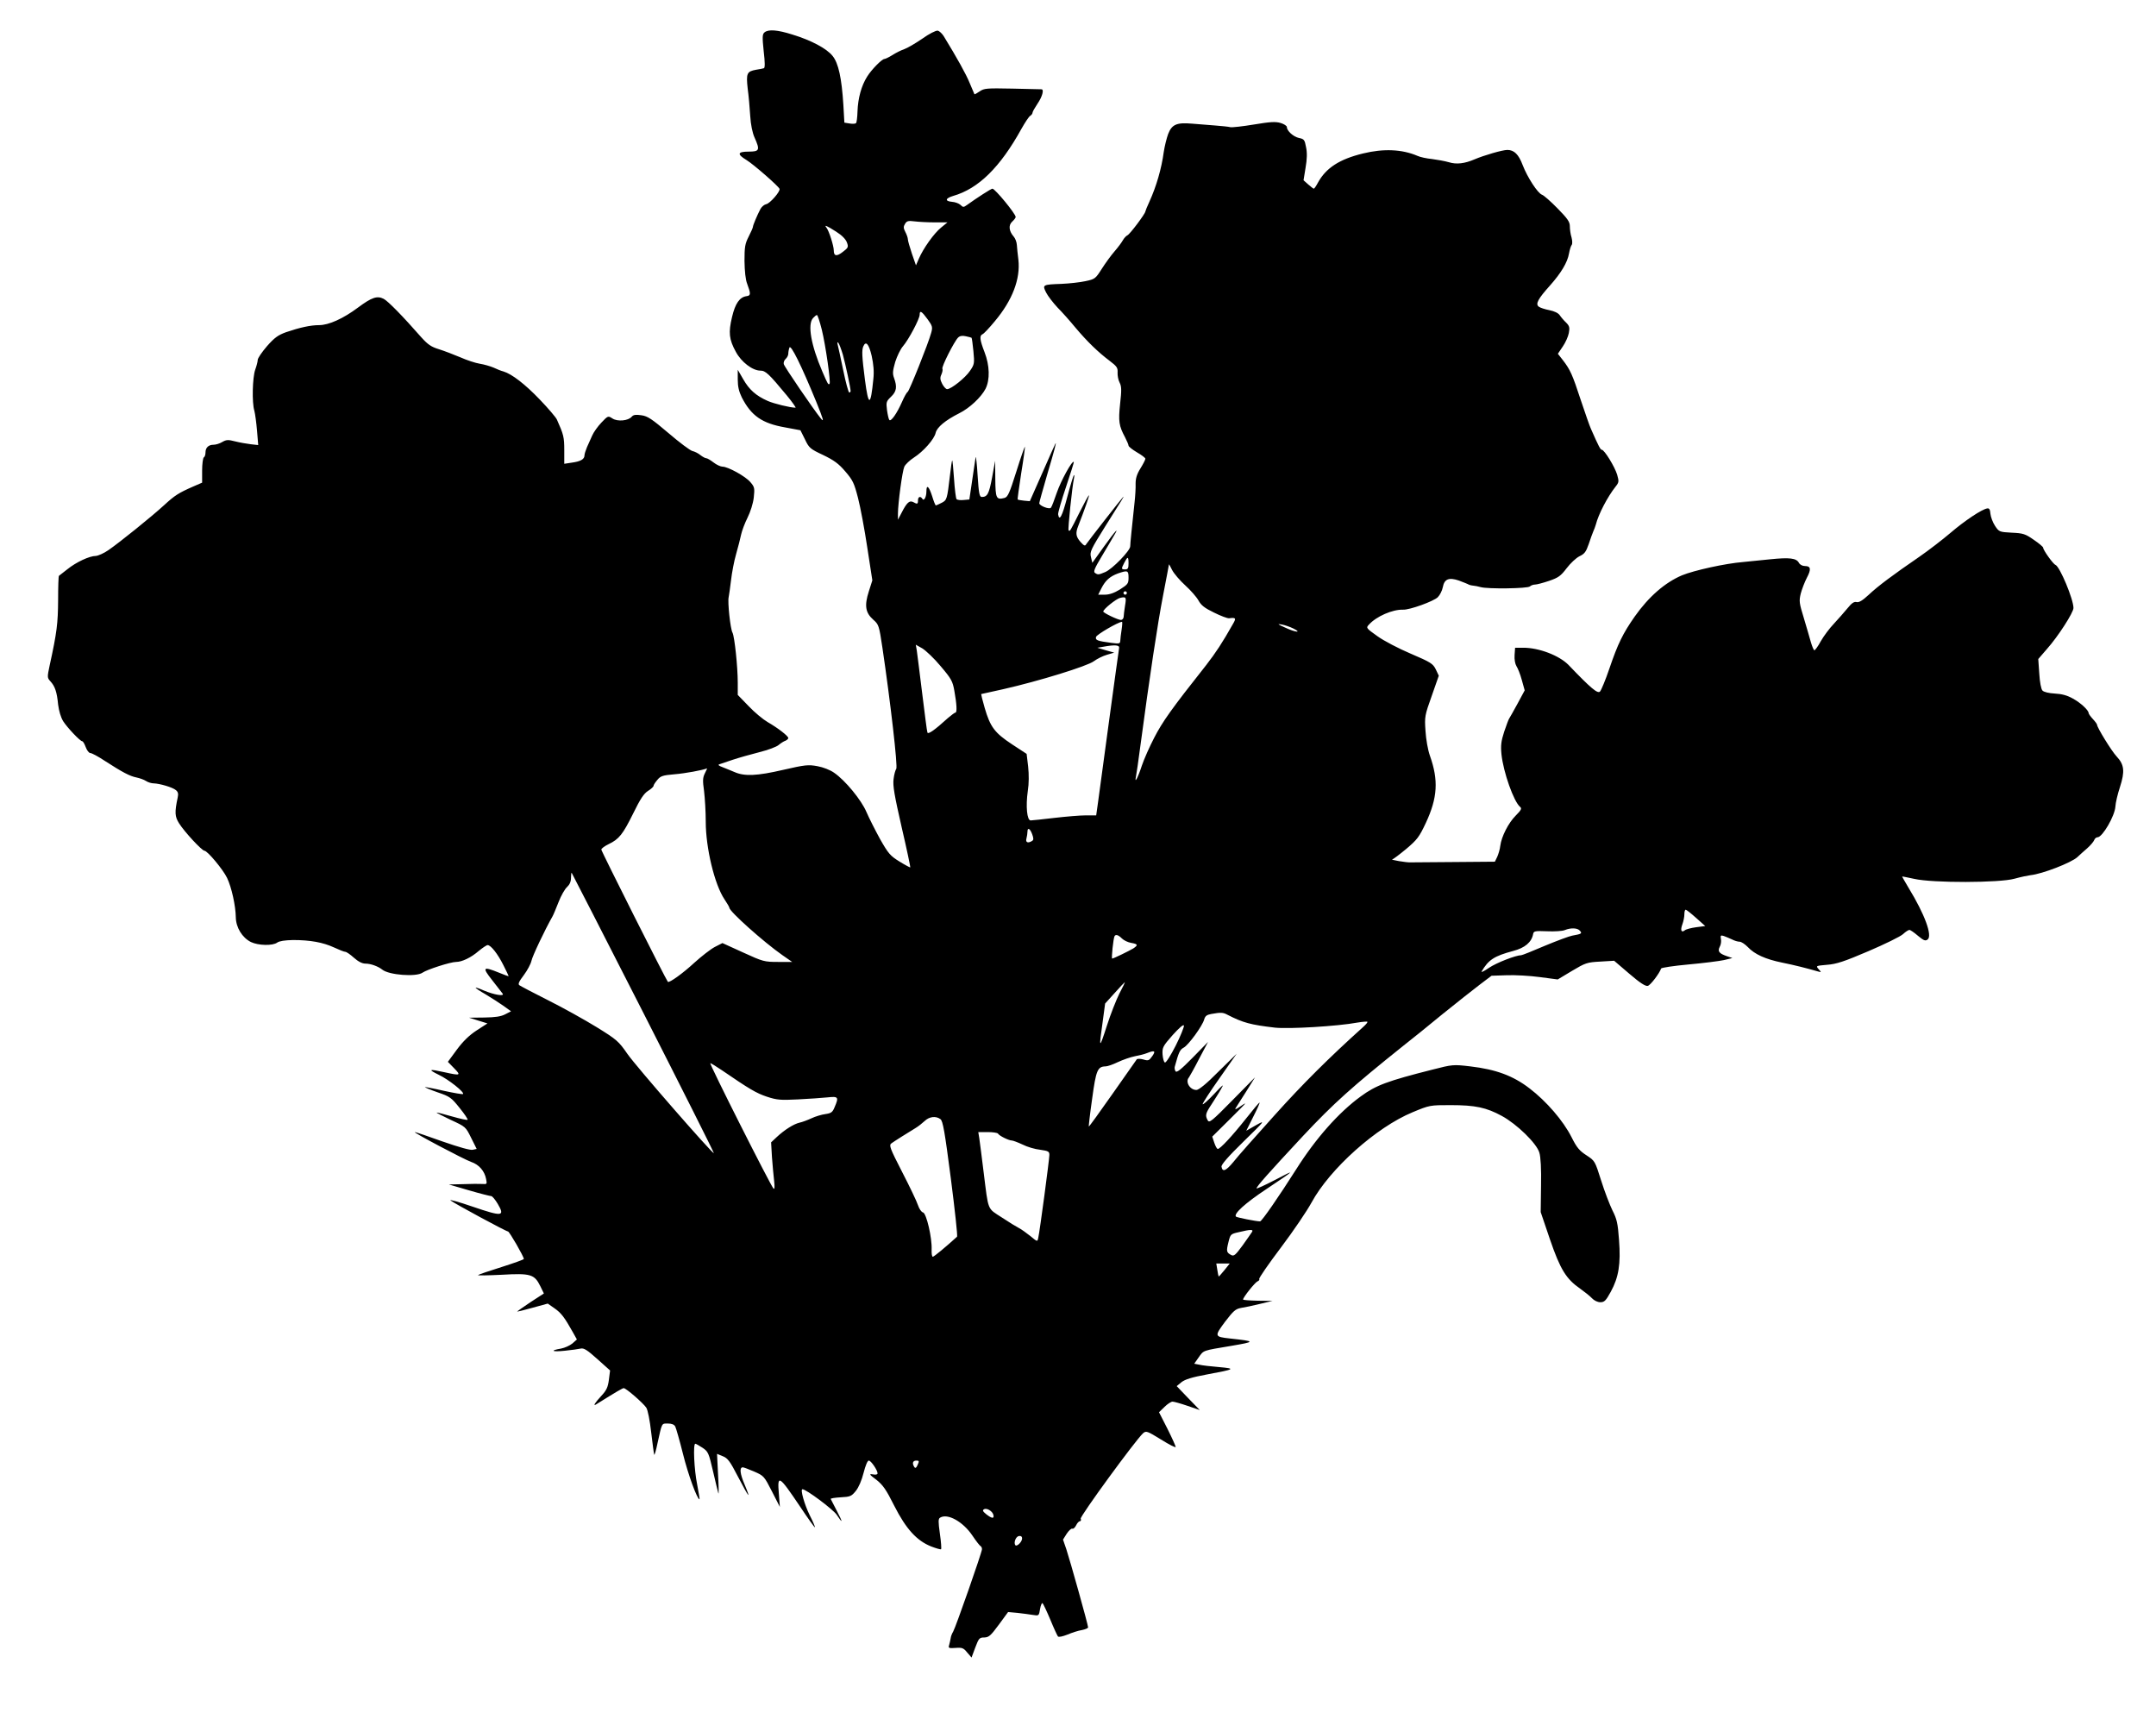  <svg version="1.0" xmlns="http://www.w3.org/2000/svg"
 width="1280pt" height="1017pt" viewBox="0 0 1280 1017"
 preserveAspectRatio="xMidYMid meet"><g transform="translate(0,1017) scale(0.1,-0.1)"
fill="#000000" stroke="none">
<path d="M4539 9978 c-13 -11 -14 -26 -5 -112 8 -67 8 -99 1 -101 -5 -2 -26
-6 -46 -9 -55 -10 -60 -21 -50 -112 6 -43 12 -116 15 -162 3 -51 13 -101 26
-129 33 -74 29 -83 -35 -83 -67 0 -71 -15 -13 -50 41 -25 190 -155 196 -171 6
-15 -57 -87 -79 -91 -11 -2 -26 -14 -34 -28 -19 -36 -45 -97 -45 -107 0 -4
-11 -30 -25 -57 -22 -43 -25 -62 -25 -145 1 -61 6 -111 16 -136 22 -59 22 -70
-4 -73 -41 -6 -67 -43 -86 -124 -22 -91 -18 -133 23 -207 32 -60 99 -111 145
-111 31 0 50 -18 157 -147 33 -40 56 -73 52 -73 -31 0 -129 24 -165 40 -70 31
-110 67 -145 128 l-33 57 0 -58 c0 -42 7 -71 24 -106 56 -109 120 -154 257
-178 l91 -17 27 -54 c24 -51 31 -57 108 -93 64 -31 92 -51 131 -97 45 -52 53
-69 76 -158 14 -54 39 -187 55 -294 l30 -195 -21 -66 c-27 -84 -20 -126 26
-167 33 -29 35 -34 55 -168 47 -317 92 -706 82 -718 -5 -6 -13 -34 -16 -61 -5
-40 5 -96 48 -285 30 -129 53 -237 51 -239 -1 -1 -30 14 -64 35 -55 34 -66 47
-115 133 -29 53 -66 126 -81 161 -30 71 -126 188 -192 233 -22 16 -65 33 -99
39 -55 10 -73 8 -204 -22 -155 -36 -229 -39 -288 -13 -20 9 -52 21 -71 29 -22
8 -29 14 -20 17 8 3 44 15 80 27 36 12 107 32 158 45 52 13 103 32 115 43 12
10 30 22 40 25 9 4 17 11 17 16 0 12 -62 60 -123 95 -26 15 -77 57 -112 94
l-65 67 0 72 c0 96 -19 273 -31 297 -13 22 -30 183 -23 211 2 11 9 56 14 100
5 44 18 114 30 155 12 41 25 94 30 117 5 23 22 68 38 100 17 34 33 84 37 119
6 56 5 63 -20 92 -28 34 -133 92 -166 92 -11 0 -35 11 -53 25 -18 14 -37 25
-43 25 -6 0 -21 8 -34 18 -13 11 -35 22 -49 25 -14 4 -77 51 -141 106 -99 84
-124 101 -161 106 -33 5 -47 3 -57 -8 -20 -25 -85 -31 -115 -11 -26 17 -27 16
-66 -25 -21 -22 -46 -57 -54 -76 -9 -19 -23 -50 -31 -69 -8 -19 -15 -41 -15
-49 0 -23 -23 -36 -74 -43 l-46 -7 0 81 c0 77 -4 93 -44 182 -6 13 -51 66
-101 118 -87 91 -166 152 -216 167 -13 3 -40 14 -59 23 -19 8 -56 19 -82 23
-25 4 -77 21 -115 38 -38 16 -95 38 -127 48 -46 14 -66 28 -104 70 -114 130
-199 216 -224 229 -39 20 -71 9 -153 -52 -87 -65 -173 -104 -231 -104 -50 0
-114 -14 -196 -42 -47 -17 -68 -32 -113 -83 -30 -35 -55 -71 -55 -82 0 -10 -7
-36 -15 -58 -16 -46 -20 -194 -5 -243 5 -19 12 -72 16 -119 l7 -85 -44 5 c-24
3 -66 10 -93 17 -42 11 -53 10 -77 -4 -15 -9 -38 -16 -51 -16 -30 0 -48 -17
-48 -46 0 -13 -4 -26 -10 -29 -5 -3 -10 -39 -10 -78 l0 -72 -53 -23 c-87 -38
-110 -53 -173 -111 -73 -67 -264 -221 -331 -267 -26 -18 -60 -33 -74 -34 -38
0 -117 -37 -169 -79 -25 -19 -47 -37 -50 -39 -3 -2 -5 -67 -5 -145 -1 -137 -7
-190 -50 -386 -15 -71 -15 -74 4 -95 27 -29 39 -63 46 -138 5 -39 16 -76 30
-99 25 -39 101 -119 113 -119 5 0 14 -16 21 -35 7 -19 19 -35 27 -35 9 0 48
-21 87 -47 104 -67 147 -90 187 -98 19 -4 45 -13 57 -21 12 -8 33 -14 45 -14
37 -1 114 -24 132 -40 13 -10 16 -22 11 -44 -19 -89 -17 -113 8 -153 32 -51
136 -163 151 -163 18 -1 110 -111 134 -161 27 -56 51 -166 52 -234 1 -61 38
-121 90 -147 44 -21 129 -23 156 -3 13 9 44 14 94 15 102 0 178 -14 243 -44
30 -14 60 -26 67 -26 7 0 30 -16 51 -35 26 -23 49 -35 69 -35 31 0 75 -16 100
-36 40 -32 201 -44 238 -18 27 19 167 64 200 64 35 0 89 26 134 65 23 19 47
35 53 35 19 0 60 -52 93 -118 18 -35 32 -65 32 -67 0 -1 -26 8 -57 21 -96 39
-102 33 -42 -43 29 -38 57 -74 63 -81 13 -18 -52 -7 -113 19 -24 11 -46 18
-47 16 -2 -2 25 -20 60 -40 35 -21 83 -52 107 -69 l43 -31 -35 -18 c-25 -13
-58 -18 -124 -19 l-90 -1 54 -17 55 -17 -65 -42 c-44 -29 -80 -64 -117 -114
l-53 -72 37 -38 c42 -43 39 -45 -56 -24 -95 21 -102 18 -35 -15 59 -28 154
-104 144 -114 -3 -3 -54 6 -114 19 -60 14 -110 23 -112 22 -1 -2 32 -16 75
-31 74 -25 82 -32 131 -93 29 -36 50 -67 47 -70 -3 -3 -44 6 -93 20 -48 14
-89 24 -91 23 -1 -2 37 -21 85 -44 87 -40 88 -41 120 -106 l33 -66 -23 -5
c-14 -4 -81 15 -179 49 -86 31 -160 56 -165 56 -15 0 291 -162 334 -177 47
-16 80 -54 89 -102 6 -30 5 -31 -22 -29 -16 1 -67 1 -114 -1 l-85 -2 120 -35
c65 -19 125 -34 131 -34 7 0 24 -21 39 -46 44 -75 28 -77 -148 -17 -84 29
-143 45 -132 37 28 -21 330 -184 341 -184 8 0 94 -149 94 -163 0 -4 -60 -25
-132 -48 -73 -23 -136 -44 -140 -48 -4 -3 59 -2 140 2 173 10 195 3 230 -68
l21 -43 -80 -52 c-43 -29 -79 -54 -79 -55 0 -2 41 8 91 22 l91 25 40 -28 c40
-28 59 -53 109 -142 l24 -43 -27 -24 c-15 -12 -45 -26 -67 -30 -70 -12 -53
-21 22 -13 40 4 82 10 95 13 18 4 38 -8 98 -62 l76 -68 -7 -55 c-6 -45 -14
-63 -46 -97 -36 -39 -50 -61 -31 -50 125 78 158 97 165 97 14 0 116 -89 134
-116 9 -14 21 -75 29 -146 8 -68 16 -127 18 -133 2 -5 11 26 20 70 27 121 23
115 61 115 23 0 38 -6 44 -18 5 -10 26 -83 46 -163 30 -121 84 -269 98 -269 2
0 -5 39 -14 88 -18 88 -25 242 -11 242 4 0 23 -11 43 -24 34 -23 37 -31 63
-143 15 -65 29 -122 31 -128 3 -5 2 45 -2 113 l-6 122 34 -14 c29 -11 43 -30
89 -119 67 -128 81 -146 41 -50 -28 65 -32 103 -11 103 5 0 35 -11 67 -25 58
-25 60 -28 106 -118 l47 -92 -6 78 c-10 117 0 111 126 -76 46 -69 86 -125 88
-123 2 2 -12 35 -31 72 -31 63 -57 154 -43 154 22 0 181 -119 203 -151 38 -57
38 -48 1 23 -18 35 -34 66 -36 70 -2 4 25 8 59 10 57 3 64 6 90 38 17 21 35
63 46 107 11 43 23 73 31 73 13 0 52 -57 52 -76 0 -7 -11 -9 -27 -6 -25 4 -23
0 20 -32 39 -31 58 -58 106 -154 70 -138 134 -208 220 -242 29 -11 56 -19 58
-16 3 3 0 44 -7 92 -10 72 -10 88 1 95 44 28 136 -23 192 -106 22 -33 44 -61
49 -63 4 -2 8 -10 8 -18 0 -18 -156 -463 -171 -489 -7 -11 -14 -29 -15 -40 -2
-11 -6 -29 -9 -40 -6 -18 -2 -20 38 -17 39 3 47 0 69 -27 l26 -30 22 59 c21
56 25 60 54 60 27 1 38 11 86 76 l55 75 55 -5 c30 -3 71 -9 91 -12 37 -6 37
-6 44 36 4 23 11 38 15 33 4 -4 25 -48 46 -98 20 -49 41 -94 45 -99 5 -5 28 0
56 11 26 11 65 24 86 27 20 4 37 11 37 16 0 15 -108 400 -129 463 l-20 58 22
35 c12 18 27 32 33 30 6 -3 16 6 23 20 6 13 16 24 22 24 6 0 9 7 5 15 -5 14
326 467 370 507 18 16 24 14 107 -37 48 -30 87 -50 87 -44 0 5 -22 54 -49 108
l-50 98 33 32 c17 17 39 31 47 31 9 0 48 -11 89 -25 l73 -25 -69 71 -68 71 29
24 c21 16 62 29 149 45 168 31 176 35 74 44 -48 4 -101 10 -117 14 l-31 6 26
37 c31 44 21 40 194 69 146 25 146 27 -10 44 -90 10 -91 13 -27 99 49 64 62
76 94 82 21 3 72 14 113 24 l75 18 -87 1 c-49 1 -88 4 -88 7 0 13 71 102 86
108 8 3 13 10 10 14 -3 5 55 89 129 187 74 98 155 218 181 266 109 201 385
448 601 537 101 42 103 42 225 42 147 0 212 -14 304 -64 90 -49 207 -163 223
-218 8 -25 12 -97 10 -196 l-2 -157 55 -162 c61 -178 96 -235 180 -293 25 -18
57 -43 69 -56 13 -14 34 -24 50 -24 24 0 33 9 62 62 47 86 60 165 49 308 -7
99 -13 124 -39 175 -16 33 -47 113 -67 177 -37 117 -37 117 -87 150 -42 27
-58 46 -89 108 -49 97 -149 213 -250 290 -98 75 -199 112 -351 130 -102 12
-106 11 -224 -19 -269 -68 -336 -93 -426 -159 -131 -95 -268 -250 -383 -432
-103 -162 -205 -310 -215 -310 -25 0 -137 23 -143 28 -16 16 53 79 181 164
174 116 180 122 49 53 -60 -31 -108 -53 -108 -49 0 11 72 92 276 311 182 194
290 291 595 535 46 36 152 121 234 189 83 67 182 145 220 174 l70 53 90 3 c50
2 138 -3 197 -11 l106 -14 85 51 c79 47 89 51 167 55 l83 5 90 -77 c64 -55 97
-76 110 -72 16 4 69 74 79 103 2 5 75 16 163 24 88 8 183 20 210 26 l50 12
-32 11 c-47 16 -57 29 -43 56 7 12 10 33 7 46 -4 21 -1 24 17 18 11 -4 33 -13
48 -20 15 -8 35 -14 46 -14 10 0 31 -14 48 -31 41 -44 106 -73 204 -93 74 -15
142 -32 215 -53 19 -5 19 -5 2 14 -17 20 -17 20 50 26 55 4 101 19 246 81 98
42 190 87 205 101 15 14 32 25 38 25 6 0 29 -16 51 -35 34 -28 43 -32 57 -22
30 22 -17 150 -113 307 -21 36 -39 66 -38 67 1 1 34 -6 72 -14 109 -25 507
-24 595 1 36 10 79 19 95 21 70 7 242 74 278 107 14 13 40 37 59 53 19 17 37
38 41 48 3 9 12 17 20 17 29 0 103 127 106 183 1 21 13 73 27 115 30 93 26
133 -20 182 -30 32 -116 172 -116 188 0 4 -11 19 -25 34 -14 15 -25 31 -25 35
0 17 -47 61 -93 86 -33 19 -66 28 -107 30 -36 2 -66 9 -74 18 -8 8 -16 49 -19
101 l-6 86 51 59 c67 75 158 217 158 244 0 52 -81 246 -107 256 -14 5 -73 88
-73 102 0 5 -25 26 -56 47 -50 35 -63 39 -131 42 -73 4 -75 5 -99 41 -13 20
-25 52 -27 71 -2 26 -7 34 -19 32 -32 -5 -134 -73 -218 -145 -47 -40 -130
-104 -185 -142 -156 -107 -246 -174 -301 -226 -37 -34 -57 -46 -71 -43 -15 4
-29 -5 -54 -36 -19 -23 -55 -64 -81 -92 -26 -27 -61 -74 -78 -104 -16 -30 -34
-54 -38 -54 -4 0 -13 21 -21 48 -7 26 -26 90 -42 144 -27 88 -29 100 -18 145
7 26 23 68 36 93 27 51 24 70 -11 70 -15 0 -30 8 -36 19 -15 28 -55 33 -171
21 -57 -6 -129 -13 -159 -16 -110 -9 -293 -50 -364 -79 -101 -43 -197 -126
-281 -245 -70 -100 -100 -161 -150 -308 -23 -68 -49 -130 -56 -137 -14 -14
-53 18 -186 157 -55 57 -178 104 -271 103 l-47 0 -3 -43 c-2 -26 3 -53 11 -66
8 -12 23 -49 32 -83 l17 -61 -42 -78 c-24 -44 -46 -83 -50 -89 -4 -5 -17 -41
-30 -79 -18 -56 -21 -81 -16 -133 11 -106 73 -282 111 -313 11 -9 6 -19 -26
-51 -44 -44 -85 -125 -92 -180 -2 -20 -11 -49 -18 -65 l-14 -29 -240 -2 c-132
-1 -249 -2 -260 -2 -23 -2 -126 16 -109 18 5 0 43 29 83 62 65 55 77 71 116
154 70 150 76 254 24 400 -12 34 -23 97 -26 147 -6 84 -4 92 37 207 l42 120
-18 38 c-17 34 -30 42 -149 93 -71 30 -161 77 -198 104 -66 47 -68 49 -50 68
44 49 140 91 203 89 39 -2 182 50 206 74 13 13 26 39 30 60 9 48 36 59 95 39
23 -9 47 -18 53 -21 5 -4 19 -8 30 -9 12 -1 32 -5 46 -9 41 -12 280 -9 293 4
6 6 20 11 30 11 11 0 48 10 84 22 55 19 69 29 104 75 22 29 56 61 76 71 30 14
39 26 55 72 10 30 22 64 27 75 5 11 12 29 15 40 16 63 69 165 118 227 20 25
20 31 9 70 -14 47 -76 148 -91 148 -8 0 -18 18 -65 125 -8 17 -34 93 -60 170
-50 153 -63 181 -107 238 l-29 37 29 43 c16 23 32 59 36 80 6 32 4 42 -16 62
-13 12 -30 32 -38 44 -9 13 -32 24 -62 30 -26 5 -54 14 -63 21 -20 16 -4 46
67 125 65 73 104 137 113 190 4 22 11 45 16 51 5 6 4 26 -1 45 -6 18 -10 48
-10 66 0 26 -13 45 -73 106 -40 41 -81 77 -92 81 -25 8 -87 103 -115 176 -24
64 -51 90 -91 90 -29 0 -139 -32 -195 -56 -58 -25 -107 -31 -152 -17 -24 7
-69 15 -100 19 -31 3 -70 11 -87 19 -91 39 -201 44 -323 14 -140 -34 -220 -86
-268 -174 -10 -19 -21 -35 -24 -35 -3 0 -18 12 -33 25 l-28 25 12 74 c9 51 10
90 3 122 -8 44 -12 49 -42 55 -33 7 -72 42 -72 65 0 7 -17 18 -37 24 -31 9
-61 7 -158 -9 -66 -11 -129 -18 -140 -16 -11 3 -51 7 -90 10 -38 3 -101 8
-138 11 -92 8 -120 -5 -142 -62 -9 -25 -21 -73 -26 -107 -13 -97 -44 -204 -85
-294 -13 -28 -24 -55 -24 -58 0 -13 -93 -137 -107 -142 -7 -3 -19 -16 -26 -28
-7 -13 -29 -43 -50 -67 -21 -24 -55 -71 -76 -104 -37 -58 -40 -61 -97 -73 -32
-7 -96 -14 -141 -16 -113 -4 -116 -5 -92 -52 10 -20 41 -60 67 -88 27 -27 75
-81 107 -120 70 -83 135 -146 203 -197 42 -32 49 -41 47 -69 -1 -18 4 -45 12
-60 12 -23 12 -46 3 -126 -11 -104 -7 -131 29 -198 11 -22 21 -44 21 -50 0 -6
23 -24 50 -40 28 -16 50 -33 50 -38 0 -6 -13 -31 -29 -57 -22 -35 -29 -60 -29
-91 1 -24 -2 -73 -6 -109 -16 -150 -26 -246 -26 -263 0 -26 -107 -136 -149
-153 -39 -16 -42 -17 -60 -5 -11 7 -3 27 39 97 29 49 62 104 72 122 37 61 10
32 -59 -64 l-68 -95 -8 34 c-8 31 -1 45 85 183 103 163 114 181 106 174 -9 -8
-209 -264 -219 -280 -7 -13 -13 -10 -34 13 -27 31 -31 51 -14 94 39 100 68
183 64 183 -3 0 -28 -46 -56 -102 -57 -114 -57 -114 -65 -106 -5 6 21 256 32
308 3 14 3 22 -1 19 -3 -4 -21 -62 -39 -130 -30 -115 -47 -146 -54 -102 -1 10
20 83 47 163 27 80 48 147 46 148 -10 10 -77 -113 -101 -183 -15 -44 -30 -84
-35 -89 -10 -11 -69 12 -69 27 0 5 21 80 46 166 46 155 59 205 49 186 -3 -5
-38 -84 -78 -175 l-73 -165 -34 3 c-19 2 -36 5 -38 7 -2 2 8 72 21 157 14 84
23 155 22 156 -2 2 -25 -64 -51 -147 -41 -130 -51 -152 -71 -157 -48 -12 -53
-3 -54 113 l-1 108 -18 -99 c-18 -97 -28 -116 -61 -116 -14 0 -18 20 -25 128
-4 70 -10 118 -12 107 -2 -11 -11 -72 -20 -135 l-17 -115 -34 -3 c-18 -2 -37
0 -42 5 -4 4 -11 59 -15 121 -4 62 -9 111 -11 109 -2 -2 -8 -42 -13 -88 -17
-143 -18 -148 -50 -164 -16 -8 -31 -15 -34 -15 -3 0 -13 25 -22 55 -19 59 -34
72 -34 28 0 -34 -15 -60 -24 -44 -11 18 -26 13 -26 -9 0 -23 -4 -24 -29 -10
-22 11 -38 -4 -69 -65 l-21 -40 0 35 c0 62 26 254 38 280 7 14 32 38 57 54 56
36 121 109 129 147 8 33 57 74 140 116 61 30 130 95 156 145 27 54 25 138 -6
218 -28 72 -31 98 -12 106 7 2 40 37 73 77 105 125 153 252 140 366 -4 31 -8
70 -9 87 -1 18 -10 40 -19 50 -28 32 -32 67 -9 88 12 11 21 23 21 28 0 19
-123 168 -138 168 -8 0 -93 -55 -150 -96 -21 -15 -24 -16 -40 0 -10 9 -33 17
-50 18 -44 4 -40 21 7 35 150 43 279 170 405 398 22 39 45 74 53 78 7 4 13 13
13 18 0 6 14 30 30 54 28 41 40 85 23 85 -5 0 -82 2 -173 4 -152 3 -167 2
-193 -16 -16 -11 -30 -19 -32 -17 -1 2 -14 32 -28 66 -21 52 -75 149 -154 278
-10 16 -26 31 -36 33 -10 2 -52 -19 -92 -48 -41 -28 -89 -56 -107 -62 -18 -6
-50 -22 -70 -35 -21 -13 -42 -23 -47 -23 -15 0 -77 -63 -103 -105 -34 -54 -54
-127 -57 -205 -1 -36 -5 -68 -9 -71 -4 -4 -21 -5 -38 -2 l-31 5 -6 106 c-10
158 -29 247 -64 290 -35 44 -127 93 -239 127 -88 28 -142 32 -165 13z m1010
-1128 l76 0 -38 -31 c-42 -34 -106 -124 -132 -185 l-17 -39 -24 69 c-13 39
-24 77 -24 85 0 9 -7 29 -15 44 -12 23 -12 32 -2 48 10 17 19 20 56 15 24 -3
78 -6 120 -6z m-585 -55 c35 -22 57 -45 64 -64 10 -27 8 -32 -24 -56 -37 -29
-54 -26 -54 9 0 26 -28 115 -43 134 -16 20 -1 14 57 -23z m543 -520 c29 -40
31 -47 21 -82 -17 -63 -129 -342 -139 -349 -6 -3 -21 -30 -34 -60 -30 -68 -65
-118 -75 -107 -4 4 -10 31 -14 59 -6 47 -4 52 24 79 33 31 37 59 18 111 -10
27 -8 43 7 96 11 34 31 76 46 93 33 38 99 162 99 187 0 28 12 21 47 -27z
m-628 -62 c23 -94 54 -313 46 -321 -7 -8 -10 -4 -43 73 -67 156 -89 280 -55
317 9 10 19 18 23 18 4 0 17 -39 29 -87z m889 -48 c2 -2 7 -37 11 -79 7 -73 6
-79 -20 -117 -27 -41 -112 -109 -136 -109 -7 0 -20 14 -29 31 -13 25 -14 37
-5 56 6 14 9 29 6 34 -7 10 70 162 93 185 10 10 24 13 46 8 17 -3 32 -8 34 -9z
m-764 -100 c16 -59 46 -198 46 -216 0 -5 -4 -9 -8 -9 -5 0 -21 60 -36 133 -15
72 -30 141 -33 152 -3 13 -2 16 4 10 5 -5 17 -37 27 -70z m171 -7 c11 -51 15
-93 10 -138 -16 -164 -29 -165 -50 -4 -18 140 -19 175 -10 197 15 36 33 17 50
-55z m-329 -273 c42 -104 48 -124 28 -100 -44 54 -216 306 -221 324 -2 10 3
23 11 30 9 8 16 22 16 31 0 10 3 27 7 37 8 20 70 -105 159 -322z m1854 -960
c0 -28 -4 -35 -20 -35 -24 0 -24 3 -5 40 20 39 25 38 25 -5z m337 -130 c32
-29 67 -69 78 -89 16 -29 36 -45 92 -72 40 -20 80 -35 90 -34 40 5 43 1 24
-32 -65 -115 -102 -171 -160 -246 -208 -263 -259 -335 -309 -432 -27 -52 -60
-126 -73 -165 -23 -71 -45 -112 -35 -65 3 14 15 95 26 180 55 412 103 731 135
895 19 99 35 182 35 185 0 2 9 -13 19 -34 11 -21 46 -62 78 -91z m-337 46 c0
-35 -4 -40 -51 -70 -34 -21 -63 -31 -90 -31 l-39 0 19 38 c24 47 50 70 98 88
58 20 63 18 63 -25z m-10 -91 c0 -5 -4 -10 -10 -10 -5 0 -10 5 -10 10 0 6 5
10 10 10 6 0 10 -4 10 -10z m-11 -77 c-4 -26 -8 -56 -8 -65 -1 -10 -8 -18 -16
-18 -18 0 -105 42 -105 50 0 14 76 75 100 81 36 8 38 5 29 -48z m-20 -140 c-4
-27 -8 -56 -8 -67 -1 -17 -6 -18 -53 -12 -84 11 -96 16 -91 35 3 14 130 88
154 90 3 1 2 -20 -2 -46z m1020 6 c54 -27 11 -23 -50 6 -45 20 -48 23 -20 18
18 -3 50 -14 70 -24z m-2094 -224 c63 -74 71 -89 81 -146 14 -78 17 -129 6
-129 -4 0 -24 -15 -44 -32 -79 -72 -118 -99 -122 -86 -3 7 -16 112 -31 232
-15 120 -29 235 -32 254 l-6 35 39 -22 c21 -13 71 -60 109 -106z m1059 108
c-2 -10 -28 -202 -59 -428 -31 -225 -60 -445 -66 -487 l-11 -78 -62 0 c-33 0
-117 -7 -186 -15 -69 -8 -132 -15 -141 -15 -22 0 -30 84 -17 175 7 44 7 97 2
145 l-9 75 -87 57 c-103 68 -129 103 -162 216 -13 45 -22 82 -21 82 2 0 61 13
131 29 212 48 500 137 538 166 19 14 53 31 77 38 l44 13 -50 14 -50 15 35 6
c71 13 98 10 94 -8z m-2459 -743 c-13 -26 -14 -43 -5 -106 5 -42 10 -123 10
-182 0 -155 52 -372 111 -460 16 -24 29 -46 29 -50 0 -22 204 -204 314 -281
l59 -41 -84 0 c-81 0 -89 2 -207 56 l-123 56 -45 -23 c-25 -13 -80 -56 -122
-94 -68 -63 -149 -121 -157 -113 -10 10 -395 775 -395 785 0 6 20 21 43 32 63
30 85 59 147 184 41 84 63 117 87 132 18 11 33 25 33 30 0 6 11 22 23 36 19
23 32 27 102 33 62 5 166 24 193 35 1 1 -5 -13 -13 -29z m1943 -362 c9 -25 9
-34 -1 -40 -24 -15 -40 -9 -33 15 3 12 6 30 6 40 0 27 15 20 28 -15z m-2308
-1061 c232 -456 420 -830 418 -832 -7 -6 -462 515 -513 589 -52 75 -63 85
-183 159 -70 43 -199 115 -287 159 -88 44 -165 85 -172 90 -9 7 -1 23 27 60
21 28 41 66 45 84 5 27 80 185 125 264 5 8 21 47 36 85 15 39 38 79 51 90 15
14 23 32 23 55 0 18 2 31 4 29 2 -2 194 -377 426 -832z m6250 564 l54 -48 -54
-7 c-30 -4 -60 -12 -67 -18 -21 -17 -28 0 -15 35 7 19 12 45 12 60 0 15 3 27
8 27 4 0 32 -22 62 -49z m-690 -76 c14 -16 10 -19 -46 -29 -17 -3 -90 -30
-162 -60 -72 -31 -135 -56 -140 -56 -32 0 -148 -45 -192 -75 -28 -19 -47 -29
-44 -22 41 70 75 92 187 122 70 18 110 52 119 100 3 18 10 20 83 17 44 -2 91
1 105 7 37 15 76 13 90 -4z m-2719 -46 c11 -11 36 -23 55 -26 40 -7 42 -13 12
-33 -25 -15 -117 -60 -125 -60 -6 0 7 121 14 133 7 12 22 8 44 -14z m-15 -326
c-19 -38 -53 -124 -75 -193 -45 -140 -48 -138 -25 21 l15 112 57 63 c31 35 58
63 60 64 2 0 -12 -30 -32 -67z m642 -127 c92 -47 136 -59 281 -76 82 -9 372 8
490 30 30 5 57 7 59 5 3 -3 -9 -17 -26 -32 -202 -182 -357 -336 -525 -523
-111 -123 -222 -248 -245 -278 -44 -53 -64 -61 -70 -28 -3 12 40 61 130 149
130 127 132 130 75 98 l-58 -33 41 82 c23 45 40 83 38 85 -2 2 -39 -42 -83
-98 -81 -102 -151 -177 -165 -177 -5 0 -14 16 -21 37 l-12 36 100 99 c55 54
98 98 96 98 -3 0 -19 -10 -36 -22 -17 -12 -27 -15 -22 -7 5 7 33 52 63 99 l53
85 -135 -137 c-121 -123 -137 -136 -146 -118 -16 29 -13 41 23 95 18 28 44 68
56 90 20 34 14 30 -42 -30 -36 -38 -66 -65 -67 -59 0 6 45 76 101 155 l101
144 -109 -107 c-70 -71 -116 -108 -130 -108 -39 0 -68 49 -44 75 4 6 32 55 60
110 l53 100 -92 -94 c-70 -71 -94 -90 -101 -80 -5 8 -7 21 -4 29 23 84 30 99
52 111 29 15 112 130 122 167 6 21 15 28 42 33 56 10 70 10 97 -5z m-308 -183
c-29 -57 -57 -102 -64 -100 -6 2 -12 23 -14 48 -2 41 1 48 60 115 40 44 64 65
67 56 1 -8 -20 -62 -49 -119z m-139 -62 c-19 -27 -24 -29 -53 -20 -18 5 -35 5
-39 1 -3 -4 -68 -96 -144 -205 -76 -108 -139 -196 -141 -194 -1 1 7 75 20 165
23 170 32 191 80 192 11 0 43 11 72 25 30 14 75 30 101 35 27 5 59 13 73 19
45 18 53 13 31 -18z m-2555 -84 c162 -111 204 -136 267 -157 61 -20 81 -21
185 -16 64 3 143 9 175 12 64 7 68 2 42 -58 -12 -30 -20 -36 -54 -41 -23 -3
-60 -14 -83 -25 -24 -11 -56 -23 -71 -26 -35 -8 -90 -43 -136 -86 l-33 -31 5
-87 c4 -48 9 -112 13 -142 4 -37 3 -52 -4 -45 -17 17 -384 745 -375 744 4 0
35 -19 69 -42z m1297 -290 c15 -10 26 -75 62 -352 24 -187 41 -343 37 -346
-67 -61 -137 -119 -144 -119 -5 0 -8 19 -7 43 3 69 -31 215 -51 220 -10 2 -23
22 -30 43 -7 22 -49 110 -94 197 -73 142 -79 159 -64 170 18 13 94 61 142 90
17 10 42 30 56 43 27 26 66 31 93 11z m342 -86 c7 -13 64 -41 82 -41 7 0 36
-11 64 -24 27 -14 75 -28 105 -31 48 -7 54 -10 54 -31 0 -25 -57 -454 -66
-492 -5 -24 -5 -24 -47 11 -23 18 -53 40 -67 47 -14 7 -60 35 -102 63 -88 57
-79 35 -108 267 -11 91 -23 182 -26 203 l-6 37 56 0 c30 0 57 -4 61 -9z m1508
-584 c-4 -7 -30 -43 -56 -80 -42 -57 -51 -65 -67 -57 -29 15 -30 23 -17 76 12
48 13 49 62 60 70 17 88 17 78 1z m-164 -227 c-18 -22 -33 -39 -34 -37 -1 1
-5 19 -8 40 l-6 37 40 0 40 0 -32 -40z m-1821 -1155 c-8 -19 -14 -22 -20 -13
-14 22 -9 38 12 38 17 0 18 -3 8 -25z m450 -299 c5 -22 -10 -20 -42 5 -21 17
-25 24 -14 30 16 10 52 -12 56 -35z m156 -167 c-10 -11 -21 -16 -25 -12 -13
13 1 52 20 55 23 5 26 -20 5 -43z"/>
</g>
</svg>
